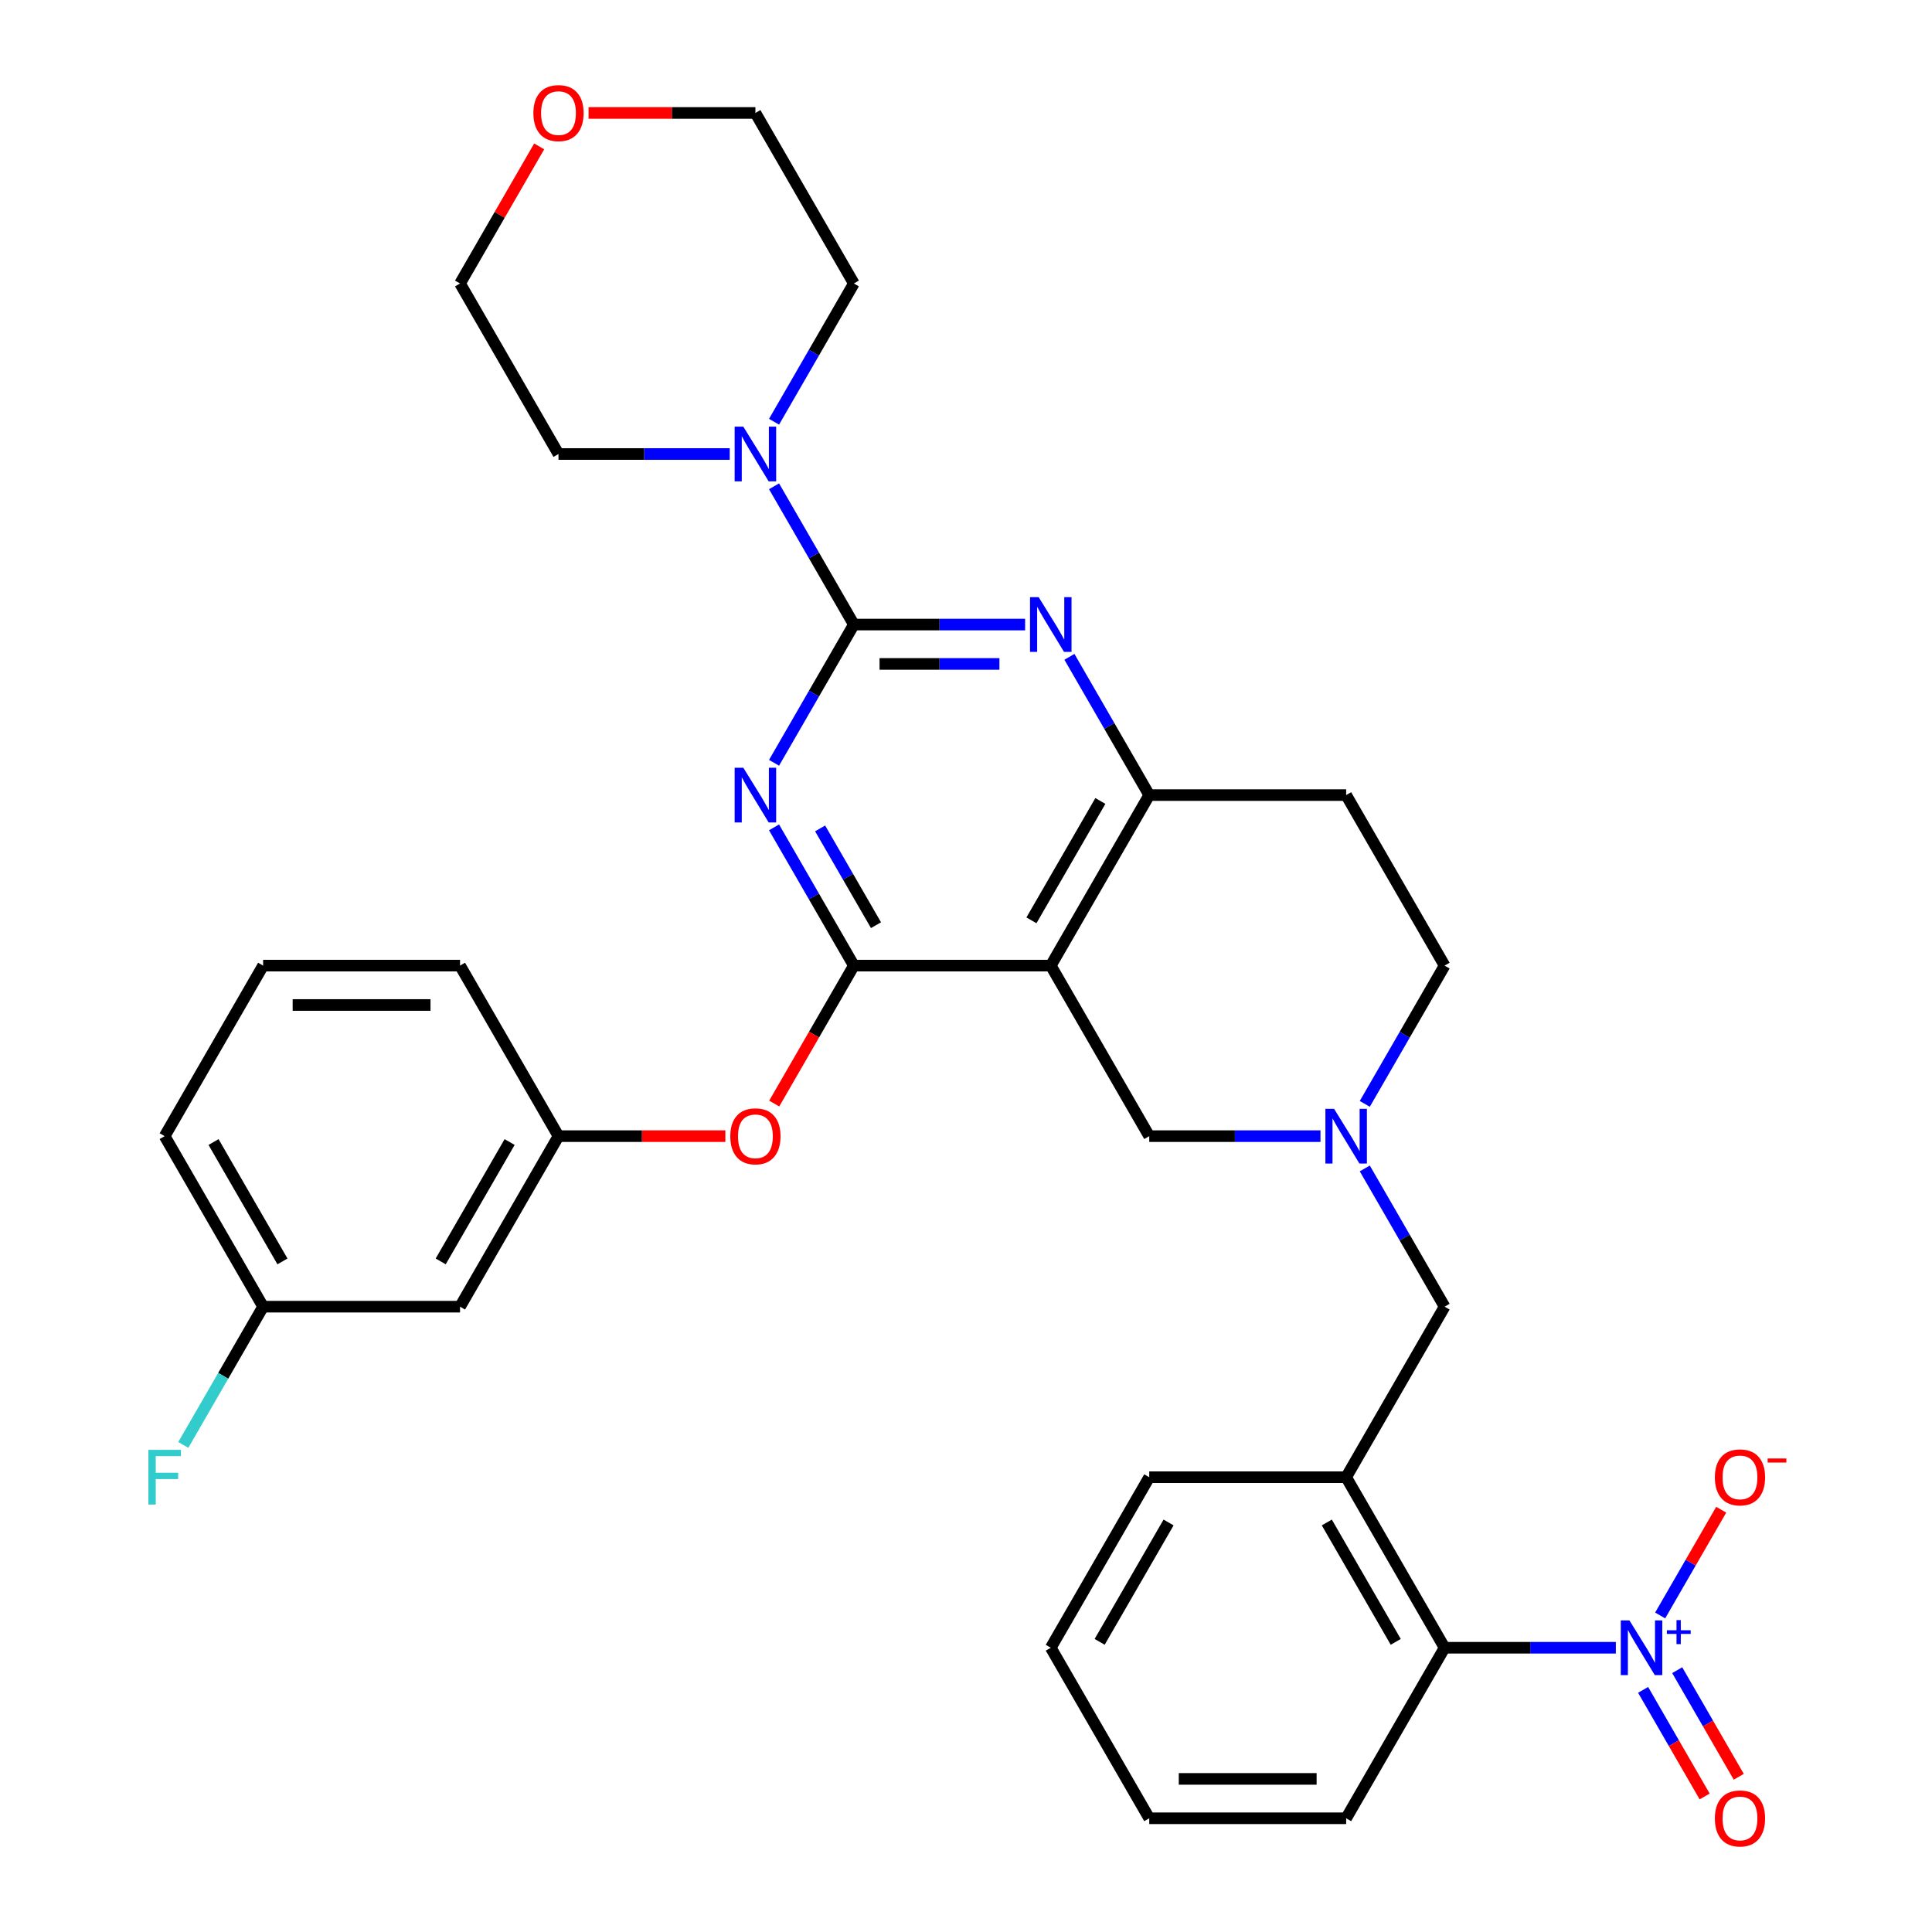 <?xml version='1.0' encoding='iso-8859-1'?>
<svg version='1.1' baseProfile='full'
              xmlns='http://www.w3.org/2000/svg'
                      xmlns:rdkit='http://www.rdkit.org/xml'
                      xmlns:xlink='http://www.w3.org/1999/xlink'
                  xml:space='preserve'
width='1000px' height='1000px' viewBox='0 0 1000 1000'>
<!-- END OF HEADER -->
<rect style='opacity:1.0;fill:#FFFFFF;stroke:none' width='1000' height='1000' x='0' y='0'> </rect>
<path class='bond-0' d='M 706.412,571.36 L 727.069,535.58' style='fill:none;fill-rule:evenodd;stroke:#0000FF;stroke-width:6px;stroke-linecap:butt;stroke-linejoin:miter;stroke-opacity:1' />
<path class='bond-0' d='M 727.069,535.58 L 747.727,499.8' style='fill:none;fill-rule:evenodd;stroke:#000000;stroke-width:6px;stroke-linecap:butt;stroke-linejoin:miter;stroke-opacity:1' />
<path class='bond-1' d='M 683.477,588.068 L 639.16,588.068' style='fill:none;fill-rule:evenodd;stroke:#0000FF;stroke-width:6px;stroke-linecap:butt;stroke-linejoin:miter;stroke-opacity:1' />
<path class='bond-1' d='M 639.16,588.068 L 594.843,588.068' style='fill:none;fill-rule:evenodd;stroke:#000000;stroke-width:6px;stroke-linecap:butt;stroke-linejoin:miter;stroke-opacity:1' />
<path class='bond-2' d='M 706.412,604.776 L 727.069,640.556' style='fill:none;fill-rule:evenodd;stroke:#0000FF;stroke-width:6px;stroke-linecap:butt;stroke-linejoin:miter;stroke-opacity:1' />
<path class='bond-2' d='M 727.069,640.556 L 747.727,676.335' style='fill:none;fill-rule:evenodd;stroke:#000000;stroke-width:6px;stroke-linecap:butt;stroke-linejoin:miter;stroke-opacity:1' />
<path class='bond-3' d='M 747.727,499.8 L 696.765,411.533' style='fill:none;fill-rule:evenodd;stroke:#000000;stroke-width:6px;stroke-linecap:butt;stroke-linejoin:miter;stroke-opacity:1' />
<path class='bond-4' d='M 696.765,411.533 L 594.843,411.533' style='fill:none;fill-rule:evenodd;stroke:#000000;stroke-width:6px;stroke-linecap:butt;stroke-linejoin:miter;stroke-opacity:1' />
<path class='bond-5' d='M 594.843,588.068 L 543.881,499.8' style='fill:none;fill-rule:evenodd;stroke:#000000;stroke-width:6px;stroke-linecap:butt;stroke-linejoin:miter;stroke-opacity:1' />
<path class='bond-6' d='M 543.881,499.8 L 594.843,411.533' style='fill:none;fill-rule:evenodd;stroke:#000000;stroke-width:6px;stroke-linecap:butt;stroke-linejoin:miter;stroke-opacity:1' />
<path class='bond-6' d='M 533.872,476.368 L 569.545,414.58' style='fill:none;fill-rule:evenodd;stroke:#000000;stroke-width:6px;stroke-linecap:butt;stroke-linejoin:miter;stroke-opacity:1' />
<path class='bond-7' d='M 543.881,499.8 L 441.959,499.8' style='fill:none;fill-rule:evenodd;stroke:#000000;stroke-width:6px;stroke-linecap:butt;stroke-linejoin:miter;stroke-opacity:1' />
<path class='bond-8' d='M 594.843,411.533 L 574.185,375.753' style='fill:none;fill-rule:evenodd;stroke:#000000;stroke-width:6px;stroke-linecap:butt;stroke-linejoin:miter;stroke-opacity:1' />
<path class='bond-8' d='M 574.185,375.753 L 553.528,339.973' style='fill:none;fill-rule:evenodd;stroke:#0000FF;stroke-width:6px;stroke-linecap:butt;stroke-linejoin:miter;stroke-opacity:1' />
<path class='bond-9' d='M 530.593,323.265 L 486.276,323.265' style='fill:none;fill-rule:evenodd;stroke:#0000FF;stroke-width:6px;stroke-linecap:butt;stroke-linejoin:miter;stroke-opacity:1' />
<path class='bond-9' d='M 486.276,323.265 L 441.959,323.265' style='fill:none;fill-rule:evenodd;stroke:#000000;stroke-width:6px;stroke-linecap:butt;stroke-linejoin:miter;stroke-opacity:1' />
<path class='bond-9' d='M 517.298,343.649 L 486.276,343.649' style='fill:none;fill-rule:evenodd;stroke:#0000FF;stroke-width:6px;stroke-linecap:butt;stroke-linejoin:miter;stroke-opacity:1' />
<path class='bond-9' d='M 486.276,343.649 L 455.254,343.649' style='fill:none;fill-rule:evenodd;stroke:#000000;stroke-width:6px;stroke-linecap:butt;stroke-linejoin:miter;stroke-opacity:1' />
<path class='bond-10' d='M 441.959,323.265 L 421.301,359.045' style='fill:none;fill-rule:evenodd;stroke:#000000;stroke-width:6px;stroke-linecap:butt;stroke-linejoin:miter;stroke-opacity:1' />
<path class='bond-10' d='M 421.301,359.045 L 400.644,394.824' style='fill:none;fill-rule:evenodd;stroke:#0000FF;stroke-width:6px;stroke-linecap:butt;stroke-linejoin:miter;stroke-opacity:1' />
<path class='bond-11' d='M 441.959,323.265 L 421.301,287.485' style='fill:none;fill-rule:evenodd;stroke:#000000;stroke-width:6px;stroke-linecap:butt;stroke-linejoin:miter;stroke-opacity:1' />
<path class='bond-11' d='M 421.301,287.485 L 400.644,251.705' style='fill:none;fill-rule:evenodd;stroke:#0000FF;stroke-width:6px;stroke-linecap:butt;stroke-linejoin:miter;stroke-opacity:1' />
<path class='bond-12' d='M 400.644,428.241 L 421.301,464.02' style='fill:none;fill-rule:evenodd;stroke:#0000FF;stroke-width:6px;stroke-linecap:butt;stroke-linejoin:miter;stroke-opacity:1' />
<path class='bond-12' d='M 421.301,464.02 L 441.959,499.8' style='fill:none;fill-rule:evenodd;stroke:#000000;stroke-width:6px;stroke-linecap:butt;stroke-linejoin:miter;stroke-opacity:1' />
<path class='bond-12' d='M 424.494,428.782 L 438.955,453.828' style='fill:none;fill-rule:evenodd;stroke:#0000FF;stroke-width:6px;stroke-linecap:butt;stroke-linejoin:miter;stroke-opacity:1' />
<path class='bond-12' d='M 438.955,453.828 L 453.415,478.874' style='fill:none;fill-rule:evenodd;stroke:#000000;stroke-width:6px;stroke-linecap:butt;stroke-linejoin:miter;stroke-opacity:1' />
<path class='bond-13' d='M 441.959,499.8 L 421.347,535.5' style='fill:none;fill-rule:evenodd;stroke:#000000;stroke-width:6px;stroke-linecap:butt;stroke-linejoin:miter;stroke-opacity:1' />
<path class='bond-13' d='M 421.347,535.5 L 400.736,571.2' style='fill:none;fill-rule:evenodd;stroke:#FF0000;stroke-width:6px;stroke-linecap:butt;stroke-linejoin:miter;stroke-opacity:1' />
<path class='bond-14' d='M 377.709,234.997 L 333.392,234.997' style='fill:none;fill-rule:evenodd;stroke:#0000FF;stroke-width:6px;stroke-linecap:butt;stroke-linejoin:miter;stroke-opacity:1' />
<path class='bond-14' d='M 333.392,234.997 L 289.075,234.997' style='fill:none;fill-rule:evenodd;stroke:#000000;stroke-width:6px;stroke-linecap:butt;stroke-linejoin:miter;stroke-opacity:1' />
<path class='bond-15' d='M 400.644,218.289 L 421.301,182.509' style='fill:none;fill-rule:evenodd;stroke:#0000FF;stroke-width:6px;stroke-linecap:butt;stroke-linejoin:miter;stroke-opacity:1' />
<path class='bond-15' d='M 421.301,182.509 L 441.959,146.73' style='fill:none;fill-rule:evenodd;stroke:#000000;stroke-width:6px;stroke-linecap:butt;stroke-linejoin:miter;stroke-opacity:1' />
<path class='bond-16' d='M 836.361,852.871 L 792.044,852.871' style='fill:none;fill-rule:evenodd;stroke:#0000FF;stroke-width:6px;stroke-linecap:butt;stroke-linejoin:miter;stroke-opacity:1' />
<path class='bond-16' d='M 792.044,852.871 L 747.727,852.871' style='fill:none;fill-rule:evenodd;stroke:#000000;stroke-width:6px;stroke-linecap:butt;stroke-linejoin:miter;stroke-opacity:1' />
<path class='bond-17' d='M 859.296,836.163 L 875.096,808.796' style='fill:none;fill-rule:evenodd;stroke:#0000FF;stroke-width:6px;stroke-linecap:butt;stroke-linejoin:miter;stroke-opacity:1' />
<path class='bond-17' d='M 875.096,808.796 L 890.896,781.429' style='fill:none;fill-rule:evenodd;stroke:#FF0000;stroke-width:6px;stroke-linecap:butt;stroke-linejoin:miter;stroke-opacity:1' />
<path class='bond-18' d='M 850.469,874.675 L 866.396,902.262' style='fill:none;fill-rule:evenodd;stroke:#0000FF;stroke-width:6px;stroke-linecap:butt;stroke-linejoin:miter;stroke-opacity:1' />
<path class='bond-18' d='M 866.396,902.262 L 882.324,929.849' style='fill:none;fill-rule:evenodd;stroke:#FF0000;stroke-width:6px;stroke-linecap:butt;stroke-linejoin:miter;stroke-opacity:1' />
<path class='bond-18' d='M 868.123,864.483 L 884.05,892.07' style='fill:none;fill-rule:evenodd;stroke:#0000FF;stroke-width:6px;stroke-linecap:butt;stroke-linejoin:miter;stroke-opacity:1' />
<path class='bond-18' d='M 884.05,892.07 L 899.977,919.656' style='fill:none;fill-rule:evenodd;stroke:#FF0000;stroke-width:6px;stroke-linecap:butt;stroke-linejoin:miter;stroke-opacity:1' />
<path class='bond-19' d='M 747.727,676.335 L 696.765,764.603' style='fill:none;fill-rule:evenodd;stroke:#000000;stroke-width:6px;stroke-linecap:butt;stroke-linejoin:miter;stroke-opacity:1' />
<path class='bond-20' d='M 747.727,852.871 L 696.765,764.603' style='fill:none;fill-rule:evenodd;stroke:#000000;stroke-width:6px;stroke-linecap:butt;stroke-linejoin:miter;stroke-opacity:1' />
<path class='bond-20' d='M 722.429,849.823 L 686.756,788.035' style='fill:none;fill-rule:evenodd;stroke:#000000;stroke-width:6px;stroke-linecap:butt;stroke-linejoin:miter;stroke-opacity:1' />
<path class='bond-21' d='M 747.727,852.871 L 696.765,941.138' style='fill:none;fill-rule:evenodd;stroke:#000000;stroke-width:6px;stroke-linecap:butt;stroke-linejoin:miter;stroke-opacity:1' />
<path class='bond-22' d='M 696.765,764.603 L 594.843,764.603' style='fill:none;fill-rule:evenodd;stroke:#000000;stroke-width:6px;stroke-linecap:butt;stroke-linejoin:miter;stroke-opacity:1' />
<path class='bond-23' d='M 304.623,58.462 L 347.81,58.462' style='fill:none;fill-rule:evenodd;stroke:#FF0000;stroke-width:6px;stroke-linecap:butt;stroke-linejoin:miter;stroke-opacity:1' />
<path class='bond-23' d='M 347.81,58.462 L 390.997,58.462' style='fill:none;fill-rule:evenodd;stroke:#000000;stroke-width:6px;stroke-linecap:butt;stroke-linejoin:miter;stroke-opacity:1' />
<path class='bond-24' d='M 279.082,75.77 L 258.598,111.25' style='fill:none;fill-rule:evenodd;stroke:#FF0000;stroke-width:6px;stroke-linecap:butt;stroke-linejoin:miter;stroke-opacity:1' />
<path class='bond-24' d='M 258.598,111.25 L 238.113,146.73' style='fill:none;fill-rule:evenodd;stroke:#000000;stroke-width:6px;stroke-linecap:butt;stroke-linejoin:miter;stroke-opacity:1' />
<path class='bond-25' d='M 289.075,234.997 L 238.113,146.73' style='fill:none;fill-rule:evenodd;stroke:#000000;stroke-width:6px;stroke-linecap:butt;stroke-linejoin:miter;stroke-opacity:1' />
<path class='bond-26' d='M 375.449,588.068 L 332.262,588.068' style='fill:none;fill-rule:evenodd;stroke:#FF0000;stroke-width:6px;stroke-linecap:butt;stroke-linejoin:miter;stroke-opacity:1' />
<path class='bond-26' d='M 332.262,588.068 L 289.075,588.068' style='fill:none;fill-rule:evenodd;stroke:#000000;stroke-width:6px;stroke-linecap:butt;stroke-linejoin:miter;stroke-opacity:1' />
<path class='bond-27' d='M 136.191,676.335 L 85.229,588.068' style='fill:none;fill-rule:evenodd;stroke:#000000;stroke-width:6px;stroke-linecap:butt;stroke-linejoin:miter;stroke-opacity:1' />
<path class='bond-27' d='M 146.2,652.903 L 110.527,591.116' style='fill:none;fill-rule:evenodd;stroke:#000000;stroke-width:6px;stroke-linecap:butt;stroke-linejoin:miter;stroke-opacity:1' />
<path class='bond-28' d='M 136.191,676.335 L 238.113,676.335' style='fill:none;fill-rule:evenodd;stroke:#000000;stroke-width:6px;stroke-linecap:butt;stroke-linejoin:miter;stroke-opacity:1' />
<path class='bond-29' d='M 136.191,676.335 L 115.533,712.115' style='fill:none;fill-rule:evenodd;stroke:#000000;stroke-width:6px;stroke-linecap:butt;stroke-linejoin:miter;stroke-opacity:1' />
<path class='bond-29' d='M 115.533,712.115 L 94.876,747.895' style='fill:none;fill-rule:evenodd;stroke:#33CCCC;stroke-width:6px;stroke-linecap:butt;stroke-linejoin:miter;stroke-opacity:1' />
<path class='bond-30' d='M 85.229,588.068 L 136.191,499.8' style='fill:none;fill-rule:evenodd;stroke:#000000;stroke-width:6px;stroke-linecap:butt;stroke-linejoin:miter;stroke-opacity:1' />
<path class='bond-31' d='M 136.191,499.8 L 238.113,499.8' style='fill:none;fill-rule:evenodd;stroke:#000000;stroke-width:6px;stroke-linecap:butt;stroke-linejoin:miter;stroke-opacity:1' />
<path class='bond-31' d='M 151.479,520.185 L 222.825,520.185' style='fill:none;fill-rule:evenodd;stroke:#000000;stroke-width:6px;stroke-linecap:butt;stroke-linejoin:miter;stroke-opacity:1' />
<path class='bond-32' d='M 238.113,499.8 L 289.075,588.068' style='fill:none;fill-rule:evenodd;stroke:#000000;stroke-width:6px;stroke-linecap:butt;stroke-linejoin:miter;stroke-opacity:1' />
<path class='bond-33' d='M 289.075,588.068 L 238.113,676.335' style='fill:none;fill-rule:evenodd;stroke:#000000;stroke-width:6px;stroke-linecap:butt;stroke-linejoin:miter;stroke-opacity:1' />
<path class='bond-33' d='M 263.777,591.116 L 228.104,652.903' style='fill:none;fill-rule:evenodd;stroke:#000000;stroke-width:6px;stroke-linecap:butt;stroke-linejoin:miter;stroke-opacity:1' />
<path class='bond-34' d='M 441.959,146.73 L 390.997,58.462' style='fill:none;fill-rule:evenodd;stroke:#000000;stroke-width:6px;stroke-linecap:butt;stroke-linejoin:miter;stroke-opacity:1' />
<path class='bond-35' d='M 696.765,941.138 L 594.843,941.138' style='fill:none;fill-rule:evenodd;stroke:#000000;stroke-width:6px;stroke-linecap:butt;stroke-linejoin:miter;stroke-opacity:1' />
<path class='bond-35' d='M 681.477,920.754 L 610.131,920.754' style='fill:none;fill-rule:evenodd;stroke:#000000;stroke-width:6px;stroke-linecap:butt;stroke-linejoin:miter;stroke-opacity:1' />
<path class='bond-36' d='M 594.843,764.603 L 543.881,852.871' style='fill:none;fill-rule:evenodd;stroke:#000000;stroke-width:6px;stroke-linecap:butt;stroke-linejoin:miter;stroke-opacity:1' />
<path class='bond-36' d='M 604.852,788.035 L 569.179,849.823' style='fill:none;fill-rule:evenodd;stroke:#000000;stroke-width:6px;stroke-linecap:butt;stroke-linejoin:miter;stroke-opacity:1' />
<path class='bond-37' d='M 594.843,941.138 L 543.881,852.871' style='fill:none;fill-rule:evenodd;stroke:#000000;stroke-width:6px;stroke-linecap:butt;stroke-linejoin:miter;stroke-opacity:1' />
<path  class='atom-0' d='M 690.505 573.908
L 699.785 588.908
Q 700.705 590.388, 702.185 593.068
Q 703.665 595.748, 703.745 595.908
L 703.745 573.908
L 707.505 573.908
L 707.505 602.228
L 703.625 602.228
L 693.665 585.828
Q 692.505 583.908, 691.265 581.708
Q 690.065 579.508, 689.705 578.828
L 689.705 602.228
L 686.025 602.228
L 686.025 573.908
L 690.505 573.908
' fill='#0000FF'/>
<path  class='atom-6' d='M 537.621 309.105
L 546.901 324.105
Q 547.821 325.585, 549.301 328.265
Q 550.781 330.945, 550.861 331.105
L 550.861 309.105
L 554.621 309.105
L 554.621 337.425
L 550.741 337.425
L 540.781 321.025
Q 539.621 319.105, 538.381 316.905
Q 537.181 314.705, 536.821 314.025
L 536.821 337.425
L 533.141 337.425
L 533.141 309.105
L 537.621 309.105
' fill='#0000FF'/>
<path  class='atom-8' d='M 384.737 397.373
L 394.017 412.373
Q 394.937 413.853, 396.417 416.533
Q 397.897 419.213, 397.977 419.373
L 397.977 397.373
L 401.737 397.373
L 401.737 425.693
L 397.857 425.693
L 387.897 409.293
Q 386.737 407.373, 385.497 405.173
Q 384.297 402.973, 383.937 402.293
L 383.937 425.693
L 380.257 425.693
L 380.257 397.373
L 384.737 397.373
' fill='#0000FF'/>
<path  class='atom-10' d='M 384.737 220.837
L 394.017 235.837
Q 394.937 237.317, 396.417 239.997
Q 397.897 242.677, 397.977 242.837
L 397.977 220.837
L 401.737 220.837
L 401.737 249.157
L 397.857 249.157
L 387.897 232.757
Q 386.737 230.837, 385.497 228.637
Q 384.297 226.437, 383.937 225.757
L 383.937 249.157
L 380.257 249.157
L 380.257 220.837
L 384.737 220.837
' fill='#0000FF'/>
<path  class='atom-11' d='M 843.389 838.711
L 852.669 853.711
Q 853.589 855.191, 855.069 857.871
Q 856.549 860.551, 856.629 860.711
L 856.629 838.711
L 860.389 838.711
L 860.389 867.031
L 856.509 867.031
L 846.549 850.631
Q 845.389 848.711, 844.149 846.511
Q 842.949 844.311, 842.589 843.631
L 842.589 867.031
L 838.909 867.031
L 838.909 838.711
L 843.389 838.711
' fill='#0000FF'/>
<path  class='atom-11' d='M 862.765 843.815
L 867.755 843.815
L 867.755 838.562
L 869.973 838.562
L 869.973 843.815
L 875.094 843.815
L 875.094 845.716
L 869.973 845.716
L 869.973 850.996
L 867.755 850.996
L 867.755 845.716
L 862.765 845.716
L 862.765 843.815
' fill='#0000FF'/>
<path  class='atom-15' d='M 887.611 764.683
Q 887.611 757.883, 890.971 754.083
Q 894.331 750.283, 900.611 750.283
Q 906.891 750.283, 910.251 754.083
Q 913.611 757.883, 913.611 764.683
Q 913.611 771.563, 910.211 775.483
Q 906.811 779.363, 900.611 779.363
Q 894.371 779.363, 890.971 775.483
Q 887.611 771.603, 887.611 764.683
M 900.611 776.163
Q 904.931 776.163, 907.251 773.283
Q 909.611 770.363, 909.611 764.683
Q 909.611 759.123, 907.251 756.323
Q 904.931 753.483, 900.611 753.483
Q 896.291 753.483, 893.931 756.283
Q 891.611 759.083, 891.611 764.683
Q 891.611 770.403, 893.931 773.283
Q 896.291 776.163, 900.611 776.163
' fill='#FF0000'/>
<path  class='atom-15' d='M 914.931 754.905
L 924.619 754.905
L 924.619 757.017
L 914.931 757.017
L 914.931 754.905
' fill='#FF0000'/>
<path  class='atom-16' d='M 276.075 58.542
Q 276.075 51.742, 279.435 47.942
Q 282.795 44.142, 289.075 44.142
Q 295.355 44.142, 298.715 47.942
Q 302.075 51.742, 302.075 58.542
Q 302.075 65.422, 298.675 69.342
Q 295.275 73.222, 289.075 73.222
Q 282.835 73.222, 279.435 69.342
Q 276.075 65.462, 276.075 58.542
M 289.075 70.022
Q 293.395 70.022, 295.715 67.142
Q 298.075 64.222, 298.075 58.542
Q 298.075 52.982, 295.715 50.182
Q 293.395 47.342, 289.075 47.342
Q 284.755 47.342, 282.395 50.142
Q 280.075 52.942, 280.075 58.542
Q 280.075 64.262, 282.395 67.142
Q 284.755 70.022, 289.075 70.022
' fill='#FF0000'/>
<path  class='atom-18' d='M 377.997 588.148
Q 377.997 581.348, 381.357 577.548
Q 384.717 573.748, 390.997 573.748
Q 397.277 573.748, 400.637 577.548
Q 403.997 581.348, 403.997 588.148
Q 403.997 595.028, 400.597 598.948
Q 397.197 602.828, 390.997 602.828
Q 384.757 602.828, 381.357 598.948
Q 377.997 595.068, 377.997 588.148
M 390.997 599.628
Q 395.317 599.628, 397.637 596.748
Q 399.997 593.828, 399.997 588.148
Q 399.997 582.588, 397.637 579.788
Q 395.317 576.948, 390.997 576.948
Q 386.677 576.948, 384.317 579.748
Q 381.997 582.548, 381.997 588.148
Q 381.997 593.868, 384.317 596.748
Q 386.677 599.628, 390.997 599.628
' fill='#FF0000'/>
<path  class='atom-25' d='M 76.809 750.443
L 93.649 750.443
L 93.649 753.683
L 80.609 753.683
L 80.609 762.283
L 92.209 762.283
L 92.209 765.563
L 80.609 765.563
L 80.609 778.763
L 76.809 778.763
L 76.809 750.443
' fill='#33CCCC'/>
<path  class='atom-29' d='M 887.611 941.218
Q 887.611 934.418, 890.971 930.618
Q 894.331 926.818, 900.611 926.818
Q 906.891 926.818, 910.251 930.618
Q 913.611 934.418, 913.611 941.218
Q 913.611 948.098, 910.211 952.018
Q 906.811 955.898, 900.611 955.898
Q 894.371 955.898, 890.971 952.018
Q 887.611 948.138, 887.611 941.218
M 900.611 952.698
Q 904.931 952.698, 907.251 949.818
Q 909.611 946.898, 909.611 941.218
Q 909.611 935.658, 907.251 932.858
Q 904.931 930.018, 900.611 930.018
Q 896.291 930.018, 893.931 932.818
Q 891.611 935.618, 891.611 941.218
Q 891.611 946.938, 893.931 949.818
Q 896.291 952.698, 900.611 952.698
' fill='#FF0000'/>
</svg>
